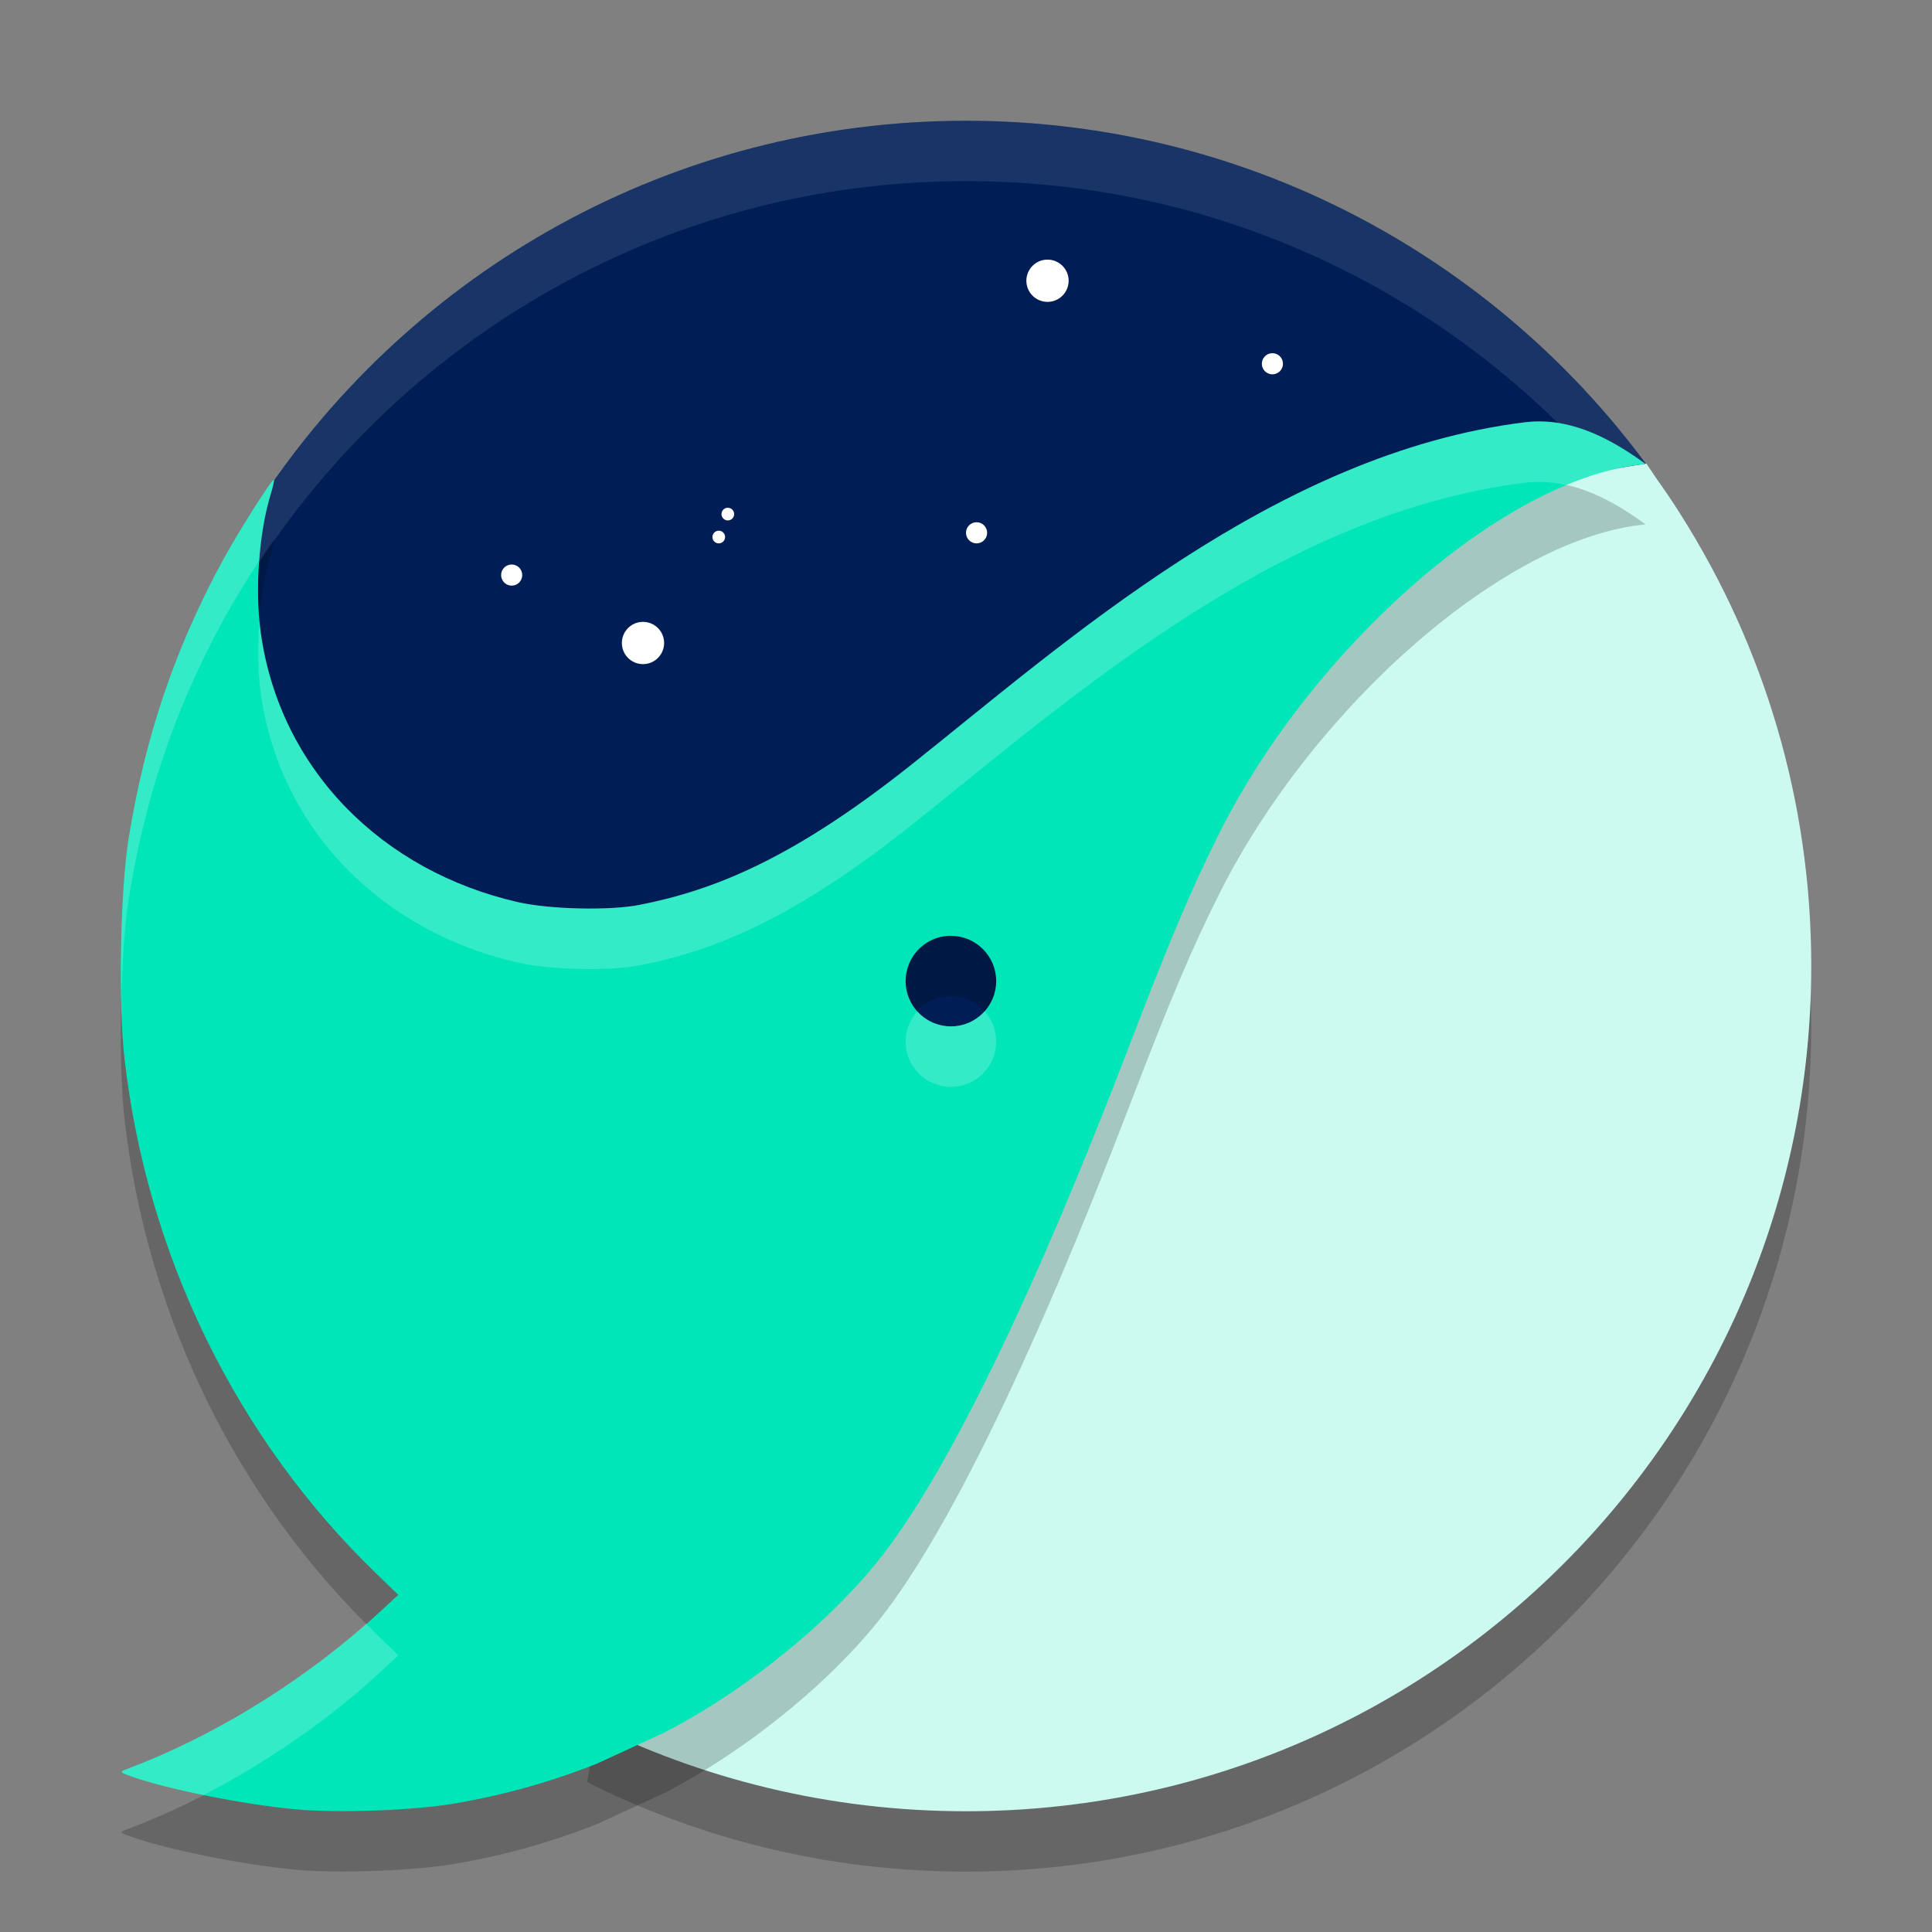 <svg xmlns="http://www.w3.org/2000/svg" width="32" height="32" version="1.1">
 <rect width="100%" height="100%" fill="#808080" stroke="none"/>
 <path style="opacity:0.2" d="M 30,17 C 30,24.732 23.732,31 16,31 c -2.257,0 -4.39,-0.534 -6.278,-1.483 0.589,-3.02 1.358,-5.599 2.245,-7.8 1.026,-2.546 3.499,-2.208 4.746,-3.845 1.997,-2.622 2.867,-6.586 4.796,-7.541 2.384,-1.18 5.761,-1.652 5.761,-1.652 l 0.152,0.224 c 0.148,0.209 0.291,0.421 0.427,0.638 C 29.212,11.7 30,14.258 30,17 Z"/>
 <path style="fill:#001e55" d="m 28.981,16.041 c 0,7.732 -6.609,10.867 -14.341,10.867 -7.732,0 -10.856,-3.228 -10.856,-10.96 0,-2.854 -0.929,-5.457 0.537,-7.671 2.506,-3.783 6.801,-6.277 11.679,-6.277 4.618,0 8.714,2.236 11.264,5.685 0.054,0.074 0.108,0.148 0.161,0.222 1.622,2.285 1.555,5.119 1.555,8.134 z"/>
 <path style="fill:#ffffff;opacity:0.1" d="M 16 2 C 11.122 2 6.827 4.495 4.32 8.277 C 3.577 9.399 3.451 10.621 3.506 11.924 C 3.557 10.991 3.77 10.107 4.32 9.277 C 6.827 5.495 11.122 3 16 3 C 20.618 3 24.714 5.237 27.264 8.686 C 27.318 8.759 27.373 8.832 27.426 8.906 C 28.845 10.906 28.971 13.326 28.98 15.92 C 28.982 12.95 29.025 10.16 27.426 7.906 C 27.373 7.832 27.318 7.759 27.264 7.686 C 24.714 4.237 20.618 2 16 2 z"/>
 <circle style="fill:#ffffff" cx="12.055" cy="8.515" r=".105"/>
 <path style="fill:#cdfaf0" d="m 30,16 c 0,7.732 -6.268,14 -14,14 -2.257,0 -4.39,-0.534 -6.278,-1.483 0.589,-3.02 1.358,-5.599 2.245,-7.8 1.026,-2.546 3.499,-2.208 4.746,-3.845 1.997,-2.622 2.867,-6.586 4.796,-7.541 2.384,-1.18 5.761,-1.652 5.761,-1.652 l 0.152,0.224 c 0.148,0.209 0.291,0.421 0.427,0.638 C 29.212,10.7 30,13.258 30,16 Z"/>
 <path style="opacity:0.2" d="M 25.251,7.995 C 21.118,8.508 17.638,11.645 15.09,13.67 13.147,15.213 11.842,15.743 10.592,15.988 10.098,16.085 9.105,16.062 8.582,15.943 6.348,15.436 4.636,13.761 4.318,11.475 4.221,10.776 4.287,9.833 4.479,9.203 4.519,9.071 4.546,8.956 4.537,8.947 4.511,8.921 3.955,9.796 3.691,10.281 c -0.793,1.459 -1.286,2.915 -1.559,4.596 -0.143,0.883 -0.177,2.728 -0.068,3.674 0.375,3.248 1.855,6.274 4.16,8.504 l 0.373,0.361 -0.309,0.285 c -1.212,1.119 -2.75,2.069 -4.223,2.613 -0.083,0.031 -0.068,0.046 0.098,0.105 0.597,0.214 1.847,0.466 2.73,0.549 0.7,0.066 1.963,0.019 2.633,-0.096 C 8.358,30.731 9.12,30.517 9.896,30.209 l 1.117,-0.516 c 1.394,-0.72 2.842,-1.912 3.676,-3.025 1.089,-1.454 2.47,-4.315 3.975,-8.238 0.725,-1.892 1.055,-2.673 1.549,-3.662 1.561,-3.079 4.724,-5.869 7.043,-6.082 l -0.01,-0.008 C 26.603,8.21 25.952,7.908 25.251,7.995 Z m -9.54,8.505 c 0.013,-6.48e-4 0.026,0 0.039,0 0.414,0 0.75,0.336 0.75,0.75 2e-6,0.414 -0.336,0.75 -0.75,0.75 -0.414,0 -0.75,-0.336 -0.75,-0.75 0,-0.401 0.315,-0.73 0.711,-0.75 z"/>
 <path style="fill:#00e6b9" d="M 25.251,6.995 C 21.118,7.508 17.638,10.645 15.09,12.67 13.147,14.213 11.842,14.743 10.592,14.988 10.098,15.085 9.105,15.062 8.582,14.943 6.348,14.436 4.636,12.761 4.318,10.475 4.221,9.776 4.287,8.833 4.479,8.203 4.519,8.071 4.546,7.956 4.537,7.947 4.511,7.921 3.955,8.796 3.691,9.281 c -0.793,1.459 -1.286,2.915 -1.559,4.596 -0.143,0.883 -0.177,2.728 -0.068,3.674 0.375,3.248 1.855,6.274 4.16,8.504 l 0.373,0.361 -0.309,0.285 c -1.212,1.119 -2.75,2.069 -4.223,2.613 -0.083,0.031 -0.068,0.046 0.098,0.105 0.597,0.214 1.847,0.466 2.73,0.549 0.7,0.066 1.963,0.019 2.633,-0.096 0.831,-0.142 1.593,-0.356 2.369,-0.664 l 1.117,-0.516 c 1.394,-0.72 2.842,-1.912 3.676,-3.025 1.089,-1.454 2.47,-4.315 3.975,-8.238 0.725,-1.892 1.055,-2.673 1.549,-3.662 1.561,-3.079 4.724,-5.869 7.043,-6.082 l -0.01,-0.008 C 26.603,7.21 25.952,6.908 25.251,6.995 Z M 15.711,15.5 c 0.013,-6.48e-4 0.026,0 0.039,0 0.414,0 0.75,0.336 0.75,0.75 C 16.5,16.664 16.164,17 15.75,17 15.336,17 15,16.664 15,16.25 c 0,-0.401 0.315,-0.73 0.711,-0.75 z"/>
 <circle style="fill:#ffffff" cx="17.35" cy="4.65" r=".35"/>
 <circle style="fill:#ffffff" cx="21.075" cy="6.025" r=".175"/>
 <circle style="fill:#ffffff" cx="11.905" cy="8.895" r=".105"/>
 <circle style="fill:#ffffff" cx="16.175" cy="8.825" r=".175"/>
 <circle style="fill:#ffffff" cx="8.475" cy="9.525" r=".175"/>
 <circle style="fill:#ffffff" cx="10.65" cy="10.65" r=".35"/>
 <path style="fill:#ffffff;opacity:0.2" d="M 25.512 6.98 C 25.426 6.98 25.34 6.985 25.252 6.996 C 21.119 7.509 17.638 10.645 15.09 12.67 C 13.147 14.213 11.842 14.743 10.592 14.988 C 10.098 15.085 9.105 15.062 8.582 14.943 C 6.348 14.436 4.636 12.761 4.318 10.475 C 4.308 10.4 4.307 10.315 4.301 10.236 C 4.266 10.663 4.267 11.104 4.318 11.477 C 4.636 13.763 6.348 15.438 8.582 15.945 C 9.105 16.064 10.098 16.087 10.592 15.99 C 11.842 15.745 13.147 15.214 15.09 13.672 C 17.638 11.647 21.119 8.509 25.252 7.996 C 25.489 7.967 25.72 7.984 25.947 8.035 C 26.401 7.846 26.842 7.723 27.256 7.686 L 27.246 7.678 C 26.683 7.268 26.114 6.986 25.512 6.98 z M 4.537 7.947 C 4.511 7.921 3.955 8.796 3.691 9.281 C 2.898 10.741 2.405 12.196 2.133 13.877 C 2.03 14.511 1.988 15.635 2.01 16.572 C 2.025 15.925 2.066 15.294 2.133 14.879 C 2.405 13.198 2.898 11.743 3.691 10.283 C 3.849 9.992 4.104 9.58 4.295 9.287 C 4.324 8.894 4.385 8.511 4.479 8.203 C 4.519 8.071 4.546 7.956 4.537 7.947 z M 15.193 16.75 C 15.074 16.883 15 17.059 15 17.252 C 15 17.666 15.336 18.002 15.75 18.002 C 16.164 18.002 16.5 17.666 16.5 17.252 C 16.5 17.059 16.427 16.883 16.307 16.75 C 16.169 16.903 15.972 17 15.75 17 C 15.528 17 15.331 16.903 15.193 16.75 z M 6.066 26.896 C 4.891 27.929 3.452 28.802 2.066 29.314 C 1.984 29.345 1.999 29.361 2.164 29.42 C 2.452 29.523 2.894 29.635 3.371 29.732 C 4.414 29.194 5.433 28.493 6.289 27.703 L 6.598 27.418 L 6.225 27.057 C 6.171 27.004 6.119 26.95 6.066 26.896 z"/>
</svg>
